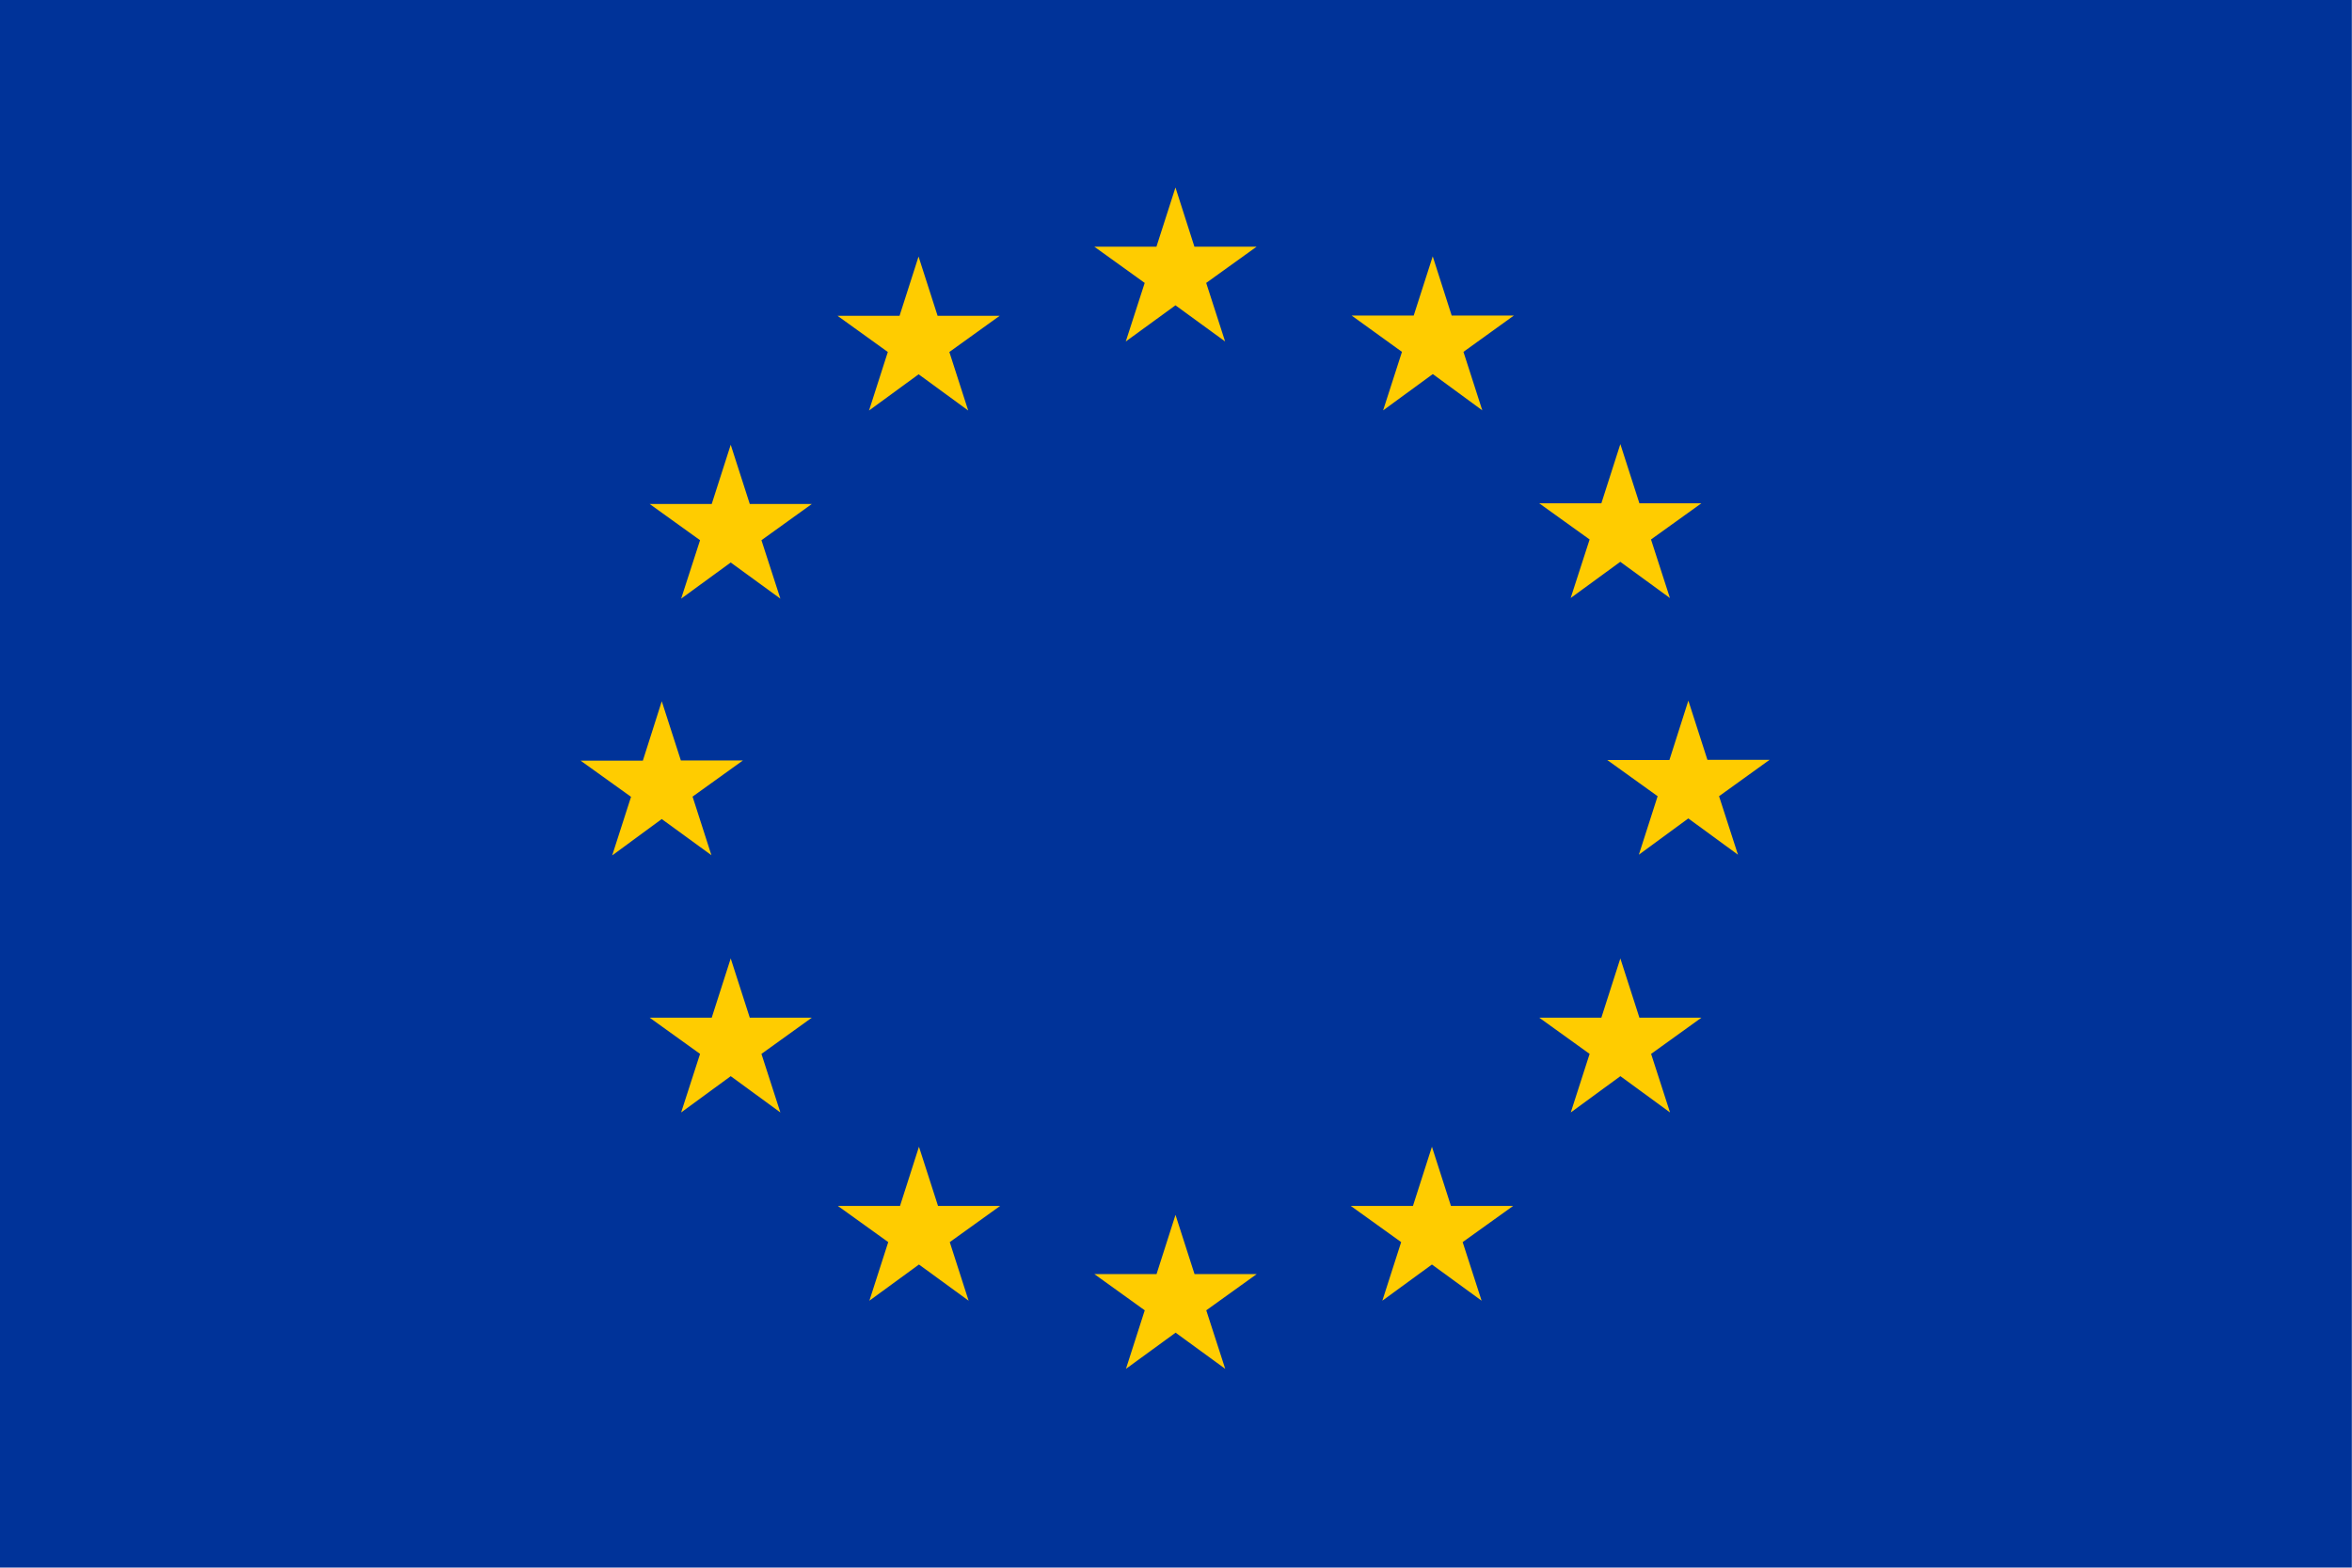 <?xml version="1.0" encoding="UTF-8" standalone="no"?>
<svg
   id="Logo_EU_Flag"
   data-name="Logo_EU Flag"
   width="75"
   height="50"
   viewBox="0 0 75 50"
   version="1.1"
   sodipodi:docname="logo-eu.svg"
   inkscape:version="1.1.2 (0a00cf5339, 2022-02-04)"
   xmlns:inkscape="http://www.inkscape.org/namespaces/inkscape"
   xmlns:sodipodi="http://sodipodi.sourceforge.net/DTD/sodipodi-0.dtd"
   xmlns="http://www.w3.org/2000/svg"
   xmlns:svg="http://www.w3.org/2000/svg">
  <defs
     id="defs19" />
  <sodipodi:namedview
     id="namedview17"
     pagecolor="#ffffff"
     bordercolor="#666666"
     borderopacity="1.0"
     inkscape:pageshadow="2"
     inkscape:pageopacity="0.0"
     inkscape:pagecheckerboard="0"
     showgrid="true"
     fit-margin-top="0"
     fit-margin-left="0"
     fit-margin-right="0"
     fit-margin-bottom="0"
     inkscape:zoom="7.0555556"
     inkscape:cx="17.574803"
     inkscape:cy="18.425197"
     inkscape:window-width="1920"
     inkscape:window-height="1052"
     inkscape:window-x="0"
     inkscape:window-y="0"
     inkscape:window-maximized="1"
     inkscape:current-layer="Logo_EU_Flag">
    <inkscape:grid
       type="xygrid"
       id="grid836"
       originx="0"
       originy="0" />
  </sodipodi:namedview>
  <g
     id="g852"
     transform="scale(1.111)">
    <rect
       id="Rectangle_126"
       data-name="Rectangle 126"
       width="67.502"
       height="45"
       fill="#003399"
       x="0"
       y="0" />
    <g
       id="Group_2223"
       data-name="Group 2223"
       transform="translate(16.664,5.382)">
      <path
         id="Path_117"
         data-name="Path 117"
         d="m 167.89,23.558 1.426,-1.038 1.425,1.038 -0.543,-1.681 1.447,-1.04 h -1.785 l -0.544,-1.7 -0.546,1.7 h -1.783 l 1.446,1.04 z"
         transform="translate(-152.242,-19.137)"
         fill="#ffcc00" />
      <path
         id="Path_118"
         data-name="Path 118"
         d="m 164.293,24.527 1.423,-1.04 1.423,1.04 -0.541,-1.68 1.446,-1.04 h -1.784 l -0.546,-1.7 -0.545,1.7 h -1.782 l 1.445,1.04 z"
         transform="translate(-156.014,-18.124)"
         fill="#ffcc00" />
      <path
         id="Path_119"
         data-name="Path 119"
         d="m 163.081,22.744 -0.545,1.7 h -1.782 l 1.447,1.04 -0.543,1.678 1.423,-1.038 1.425,1.038 -0.543,-1.678 1.446,-1.04 h -1.781 z"
         transform="translate(-158.772,-15.358)"
         fill="#ffcc00" />
      <path
         id="Path_120"
         data-name="Path 120"
         d="m 162.115,29.723 1.426,1.038 -0.541,-1.682 1.445,-1.038 h -1.781 l -0.548,-1.7 -0.543,1.706 h -1.786 l 1.447,1.038 -0.541,1.682 z"
         transform="translate(-159.786,-11.592)"
         fill="#ffcc00" />
      <path
         id="Path_121"
         data-name="Path 121"
         d="m 163.628,31.647 -0.547,-1.7 -0.545,1.7 h -1.782 l 1.447,1.04 -0.543,1.681 1.423,-1.042 1.425,1.042 -0.543,-1.681 1.446,-1.04 z"
         transform="translate(-158.772,-7.814)"
         fill="#ffcc00" />
      <path
         id="Path_122"
         data-name="Path 122"
         d="m 166.266,34.286 -0.547,-1.7 -0.544,1.7 h -1.783 l 1.445,1.038 -0.541,1.682 1.423,-1.039 1.425,1.039 -0.541,-1.682 1.445,-1.038 z"
         transform="translate(-156.007,-5.048)"
         fill="#ffcc00" />
      <path
         id="Path_123"
         data-name="Path 123"
         d="m 169.863,35.242 -0.546,-1.7 -0.544,1.7 h -1.785 l 1.446,1.04 -0.539,1.68 1.425,-1.038 1.424,1.038 -0.544,-1.68 1.448,-1.04 z"
         transform="translate(-152.242,-4.048)"
         fill="#ffcc00" />
      <path
         id="Path_124"
         data-name="Path 124"
         d="m 173.456,34.286 -0.546,-1.7 -0.545,1.7 h -1.783 l 1.445,1.038 -0.54,1.682 1.423,-1.039 1.426,1.039 -0.544,-1.682 1.448,-1.038 z"
         transform="translate(-148.475,-5.048)"
         fill="#ffcc00" />
      <path
         id="Path_125"
         data-name="Path 125"
         d="m 176.1,31.647 -0.547,-1.7 -0.545,1.7 h -1.783 l 1.446,1.04 -0.541,1.681 1.424,-1.042 1.425,1.042 -0.543,-1.681 1.445,-1.04 z"
         transform="translate(-145.71,-7.814)"
         fill="#ffcc00" />
      <path
         id="Path_126"
         data-name="Path 126"
         d="m 178.835,28.033 h -1.784 l -0.547,-1.7 -0.544,1.706 h -1.783 l 1.445,1.038 -0.539,1.68 1.42,-1.042 1.425,1.042 -0.543,-1.68 z"
         transform="translate(-144.709,-11.602)"
         fill="#ffcc00" />
      <path
         id="Path_127"
         data-name="Path 127"
         d="m 174.127,27.155 1.424,-1.04 1.425,1.04 -0.543,-1.681 1.445,-1.038 H 176.1 l -0.547,-1.7 -0.545,1.7 h -1.783 l 1.446,1.038 z"
         transform="translate(-145.71,-15.369)"
         fill="#ffcc00" />
      <path
         id="Path_128"
         data-name="Path 128"
         d="m 172.921,20.1 -0.546,1.7 h -1.781 l 1.444,1.042 -0.541,1.68 1.426,-1.042 1.421,1.042 -0.541,-1.68 1.446,-1.042 h -1.784 z"
         transform="translate(-148.463,-18.123)"
         fill="#ffcc00" />
    </g>
  </g>
</svg>
